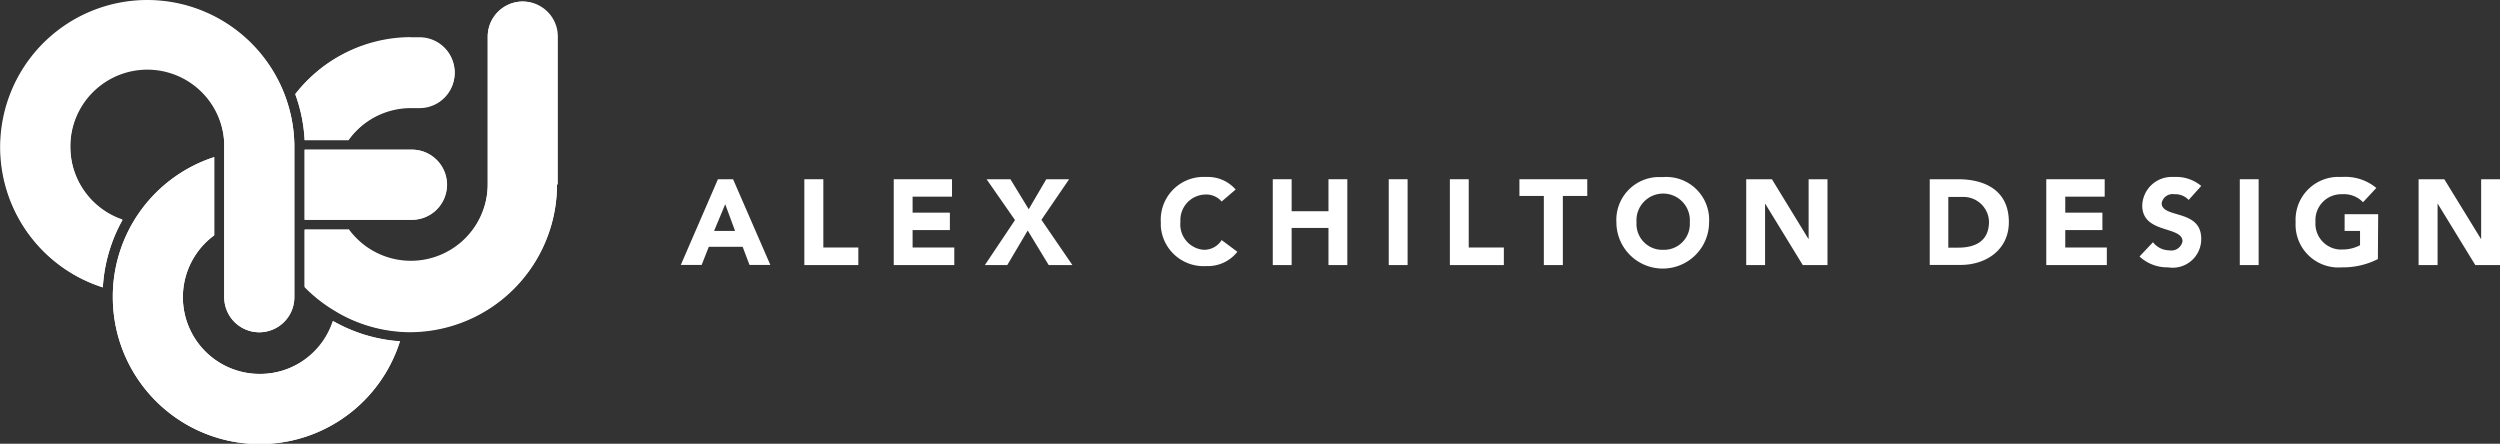 <svg xmlns="http://www.w3.org/2000/svg" viewBox="0 0 175.05 31.07"><rect x="0" y="0" width="175.05" height="31.07" fill="#333333" stroke="none"/><defs><style>.cls-1{fill:#fff;}</style></defs><title>Asset 1</title><g id="Layer_2" data-name="Layer 2"><g id="Layer_1-2" data-name="Layer 1"><path class="cls-1" d="M24.4,9.81a5.38,5.38,0,0,1,4.35-2.24h.63a2.45,2.45,0,1,0,0-4.91h-.63a10.23,10.23,0,0,0-8.08,3.93,10.91,10.91,0,0,1,.66,3.22H24.4Z"/><path class="cls-1" d="M36.6.11a2.46,2.46,0,0,0-2.45,2.46V12.92a5.38,5.38,0,0,1-9.72,3.19h-3.1v4a10.3,10.3,0,0,0,2,1.59,10.13,10.13,0,0,0,1.21.65,10.3,10.3,0,0,0,4,.91h.26A10.32,10.32,0,0,0,39,12.92V2.56A2.46,2.46,0,0,0,36.6.11"/><path class="cls-1" d="M28.85,15.39a2.45,2.45,0,0,0,0-4.91H21.33v4.91h7.52Z"/><path class="cls-1" d="M18.2,26.18a5.37,5.37,0,0,1-3.2-9.7V11a10.27,10.27,0,0,0-7.1,9.62h0v.18A10.29,10.29,0,0,0,28,23.91a11,11,0,0,1-4.66-1.42,5.36,5.36,0,0,1-5.09,3.69"/><path class="cls-1" d="M4.92,10.33a5.39,5.39,0,0,1,10.78-.28h0V20.81a2.45,2.45,0,0,0,4.91,0V10.12a10.3,10.3,0,1,0-13.41,10,11,11,0,0,1,1.38-4.71,5.37,5.37,0,0,1-3.66-5.09"/><path class="cls-1" d="M28.75,2.61h.63a2.45,2.45,0,1,1,0,4.91h-.63A5.38,5.38,0,0,0,24.4,9.81H21.33a10.92,10.92,0,0,0-.65-3.21,10.23,10.23,0,0,1,8.07-4"/><path class="cls-1" d="M39,12.92a10.32,10.32,0,0,1-10.29,10.3H28.5a10.3,10.3,0,0,1-4-.92,10.14,10.14,0,0,1-1.17-.65,10.26,10.26,0,0,1-2-1.59v-4h3.1a5.38,5.38,0,0,0,9.72-3.19V2.56a2.45,2.45,0,0,1,4.91,0V12.92Z"/><path class="cls-1" d="M21.33,10.48h7.5a2.45,2.45,0,1,1,0,4.91h-7.5Z"/><path class="cls-1" d="M28,23.91A10.29,10.29,0,0,1,7.9,20.81v-.2h0a10.3,10.3,0,0,1,.88-4,10.11,10.11,0,0,1,.64-1.22A10.29,10.29,0,0,1,15,11v5.47a5.38,5.38,0,1,0,8.3,6A11,11,0,0,0,28,23.89"/><path class="cls-1" d="M7.2,20.12a10.28,10.28,0,1,1,13.41-10V20.81a2.45,2.45,0,0,1-4.91,0V10h0a5.39,5.39,0,1,0-7.12,5.37A11,11,0,0,0,7.2,20.12"/><path class="cls-1" d="M50.27,12.55h1.06l2.61,6H52.48L52,17.28H49.63l-.5,1.27H47.67Zm.51,1.75L50,16.17h1.47Z"/><polygon class="cls-1" points="56.32 12.55 57.65 12.55 57.65 17.33 60.1 17.33 60.1 18.56 56.32 18.56 56.32 12.55"/><polygon class="cls-1" points="62.58 12.55 66.66 12.55 66.66 13.77 63.9 13.77 63.9 14.89 66.51 14.89 66.51 16.11 63.9 16.11 63.9 17.33 66.82 17.33 66.82 18.56 62.58 18.56 62.58 12.55"/><polygon class="cls-1" points="71.07 15.41 69.08 12.55 70.75 12.55 72.03 14.65 73.26 12.55 74.86 12.55 72.92 15.39 75.09 18.56 73.43 18.56 71.96 16.14 70.53 18.56 68.96 18.56 71.07 15.41"/><path class="cls-1" d="M85.54,14.11a1.42,1.42,0,0,0-1.14-.49,1.79,1.79,0,0,0-1.75,1.83s0,.07,0,.11a1.78,1.78,0,0,0,1.62,1.93h0a1.44,1.44,0,0,0,1.27-.68l1.1.82a2.62,2.62,0,0,1-2.17,1,3,3,0,0,1-3.19-2.79q0-.14,0-.28a3,3,0,0,1,2.83-3.17h.41a2.58,2.58,0,0,1,2,.88Z"/><polygon class="cls-1" points="89.12 12.55 90.44 12.55 90.44 14.79 93.02 14.79 93.02 12.55 94.34 12.55 94.34 18.56 93.02 18.56 93.02 15.96 90.44 15.96 90.44 18.56 89.12 18.56 89.12 12.55"/><rect class="cls-1" x="97.24" y="12.55" width="1.32" height="6.01"/><polygon class="cls-1" points="101.52 12.55 102.84 12.55 102.84 17.33 105.3 17.33 105.3 18.56 101.52 18.56 101.52 12.55"/><polygon class="cls-1" points="108.1 13.72 106.39 13.72 106.39 12.55 111.14 12.55 111.14 13.72 109.43 13.72 109.43 18.56 108.1 18.56 108.1 13.72"/><path class="cls-1" d="M116.43,12.4a3,3,0,0,1,3.24,3.16,3.24,3.24,0,0,1-6.49,0h0A3,3,0,0,1,116,12.4h.41m0,5.09a1.81,1.81,0,0,0,1.91-1.93,1.87,1.87,0,1,0-3.73,0,1.81,1.81,0,0,0,1.68,1.93h.19"/><polygon class="cls-1" points="122.27 12.55 124.07 12.55 126.62 16.72 126.64 16.72 126.64 12.55 127.96 12.55 127.96 18.56 126.23 18.56 123.61 14.28 123.59 14.28 123.59 18.56 122.27 18.56 122.27 12.55"/><path class="cls-1" d="M135.1,12.55h2c1.94,0,3.56.82,3.56,3,0,1.94-1.59,3-3.38,3h-2.16v-6Zm1.32,4.79h.69c1.23,0,2.16-.47,2.16-1.83a1.79,1.79,0,0,0-1.86-1.72l-.21,0h-.78v3.53Z"/><polygon class="cls-1" points="143.28 12.55 147.37 12.55 147.37 13.77 144.61 13.77 144.61 14.89 147.21 14.89 147.21 16.11 144.61 16.11 144.61 17.33 147.52 17.33 147.52 18.56 143.28 18.56 143.28 12.55"/><path class="cls-1" d="M153.25,14a1.28,1.28,0,0,0-1-.4.78.78,0,0,0-.89.62c0,1.1,2.77.39,2.77,2.5a2,2,0,0,1-2.32,2,2.85,2.85,0,0,1-2-.76l.94-1a1.47,1.47,0,0,0,1.15.57.8.8,0,0,0,.92-.63c0-1.1-2.82-.51-2.82-2.51a2.06,2.06,0,0,1,2.11-2h.18a2.72,2.72,0,0,1,1.84.63Z"/><rect class="cls-1" x="156.83" y="12.55" width="1.32" height="6.01"/><path class="cls-1" d="M166.5,18.14a5.38,5.38,0,0,1-2.52.58,3,3,0,0,1-3.24-3.16,3,3,0,0,1,2.83-3.17H164a3.4,3.4,0,0,1,2.39.77l-.93,1A1.85,1.85,0,0,0,164,13.6a1.81,1.81,0,0,0-1.87,1.93,1.81,1.81,0,0,0,1.67,1.94h.2a2.59,2.59,0,0,0,1.25-.3v-1h-1.08V15h2.35Z"/><polygon class="cls-1" points="169.35 12.55 171.15 12.55 173.71 16.72 173.73 16.72 173.73 12.55 175.05 12.55 175.05 18.56 173.32 18.56 170.7 14.28 170.68 14.28 170.68 18.56 169.35 18.56 169.35 12.55"/></g></g></svg>